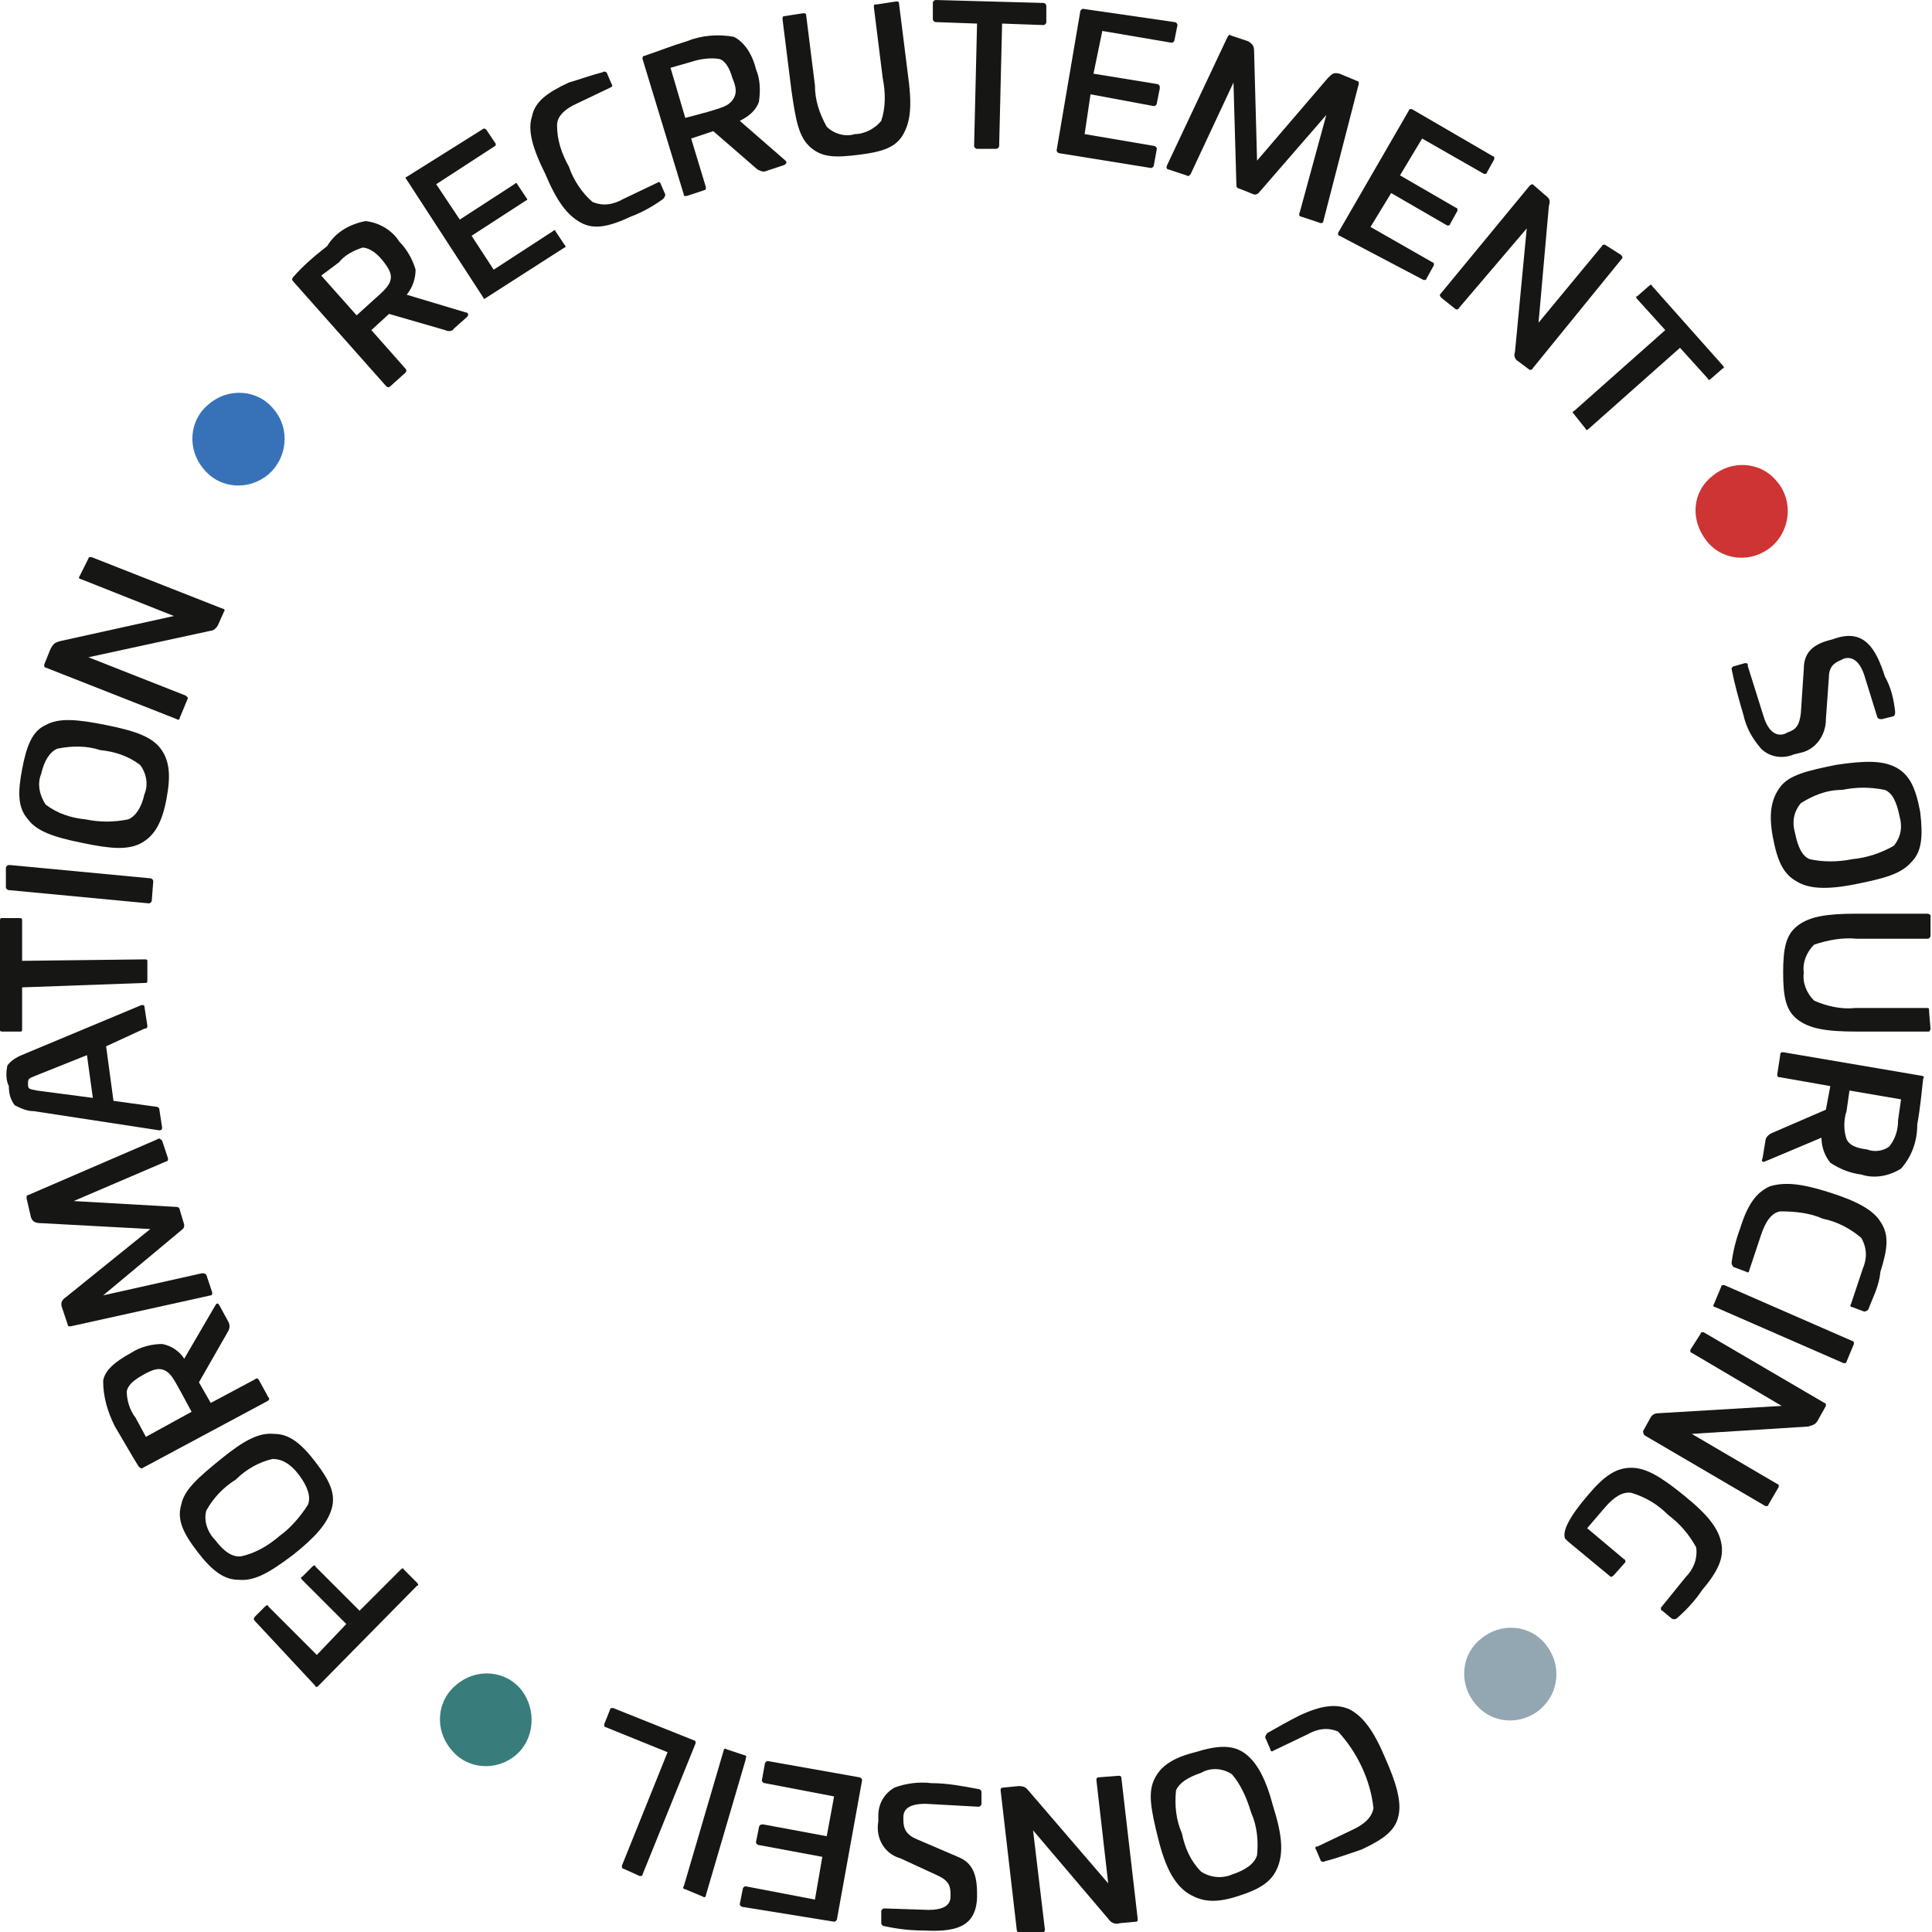 <svg id="Groupe_4740" xmlns="http://www.w3.org/2000/svg" xmlns:xlink="http://www.w3.org/1999/xlink" viewBox="0 0 131.1 131.1"><style>.st0{clip-path:url(#SVGID_00000125571351468221952500000005247781854460191664_)}.st1{fill:#161615}.st2{fill:#cd3433}.st3{fill:#93a7b2}.st4{fill:#387d7b}.st5{fill:#3772b9}</style><g id="Groupe_4741"><defs><path id="SVGID_1_" d="M0 0h131.1v131.1H0z"/></defs><clipPath id="SVGID_00000091721190266376147450000003028938096311150266_"><use xlink:href="#SVGID_1_" overflow="visible"/></clipPath><g id="Groupe_4740-2" clip-path="url(#SVGID_00000091721190266376147450000003028938096311150266_)"><path id="Tracé_16420" class="st1" d="M24.8 15c.9.1 1.8.6 2.3 1.4.5.5.9 1.2 1.1 1.9 0 .6-.2 1.2-.6 1.7l4 1.2c.2 0 .2.2.1.3l-.9.8c-.1.2-.4.2-.6.1l-3.8-1.1-1.2 1.1 2.3 2.6c.1.1.1.2 0 .3l-1 .9c-.1.1-.2.1-.3 0l-6.3-7.1c-.1-.1-.1-.2 0-.3.6-.7 1.4-1.4 2.3-2.1.6-1 1.6-1.5 2.6-1.7m-3 3.7l2.4 2.7 1.1-1c.8-.7 1.1-1 1.2-1.4s-.1-.8-.6-1.4c-.5-.6-1-.8-1.3-.8-.6.2-1.2.5-1.6 1l-1.2.9z"/><path id="Tracé_16421" class="st1" d="M32.7 8.8c.1-.1.2-.1.3 0l.6.9c.1.1 0 .2 0 .2l-4 2.6 1.6 2.4 3.7-2.4c.1-.1.2-.1.2 0l.6.9c.1.1.1.2 0 .2L32 16l1.5 2.3 4-2.6c.1-.1.2-.1.2 0l.6.9c.1.1.1.2 0 .2L33 20.2c-.1.1-.2.1-.2 0l-5.2-8c-.1-.1-.1-.2 0-.2l5.1-3.2z"/><path id="Tracé_16422" class="st1" d="M40.9 4.9c.1-.1.3 0 .3.1l.3.7c.1.1 0 .2 0 .2L39.2 7c-.9.4-1.4.9-1.4 1.5 0 1 .3 1.9.8 2.8.3.9.9 1.8 1.6 2.4.7.3 1.4.2 2.1-.2l2.3-1.1c.1-.1.2 0 .2 0l.3.7c.1.1 0 .3-.1.4-.7.5-1.4.9-2.2 1.2-1.5.7-2.5.9-3.4.4-.9-.5-1.6-1.4-2.4-3.3-.9-1.8-1.2-3-.9-3.9.2-1 1-1.6 2.5-2.3.7-.2 1.5-.5 2.3-.7"/><path id="Tracé_16423" class="st1" d="M49.8 2.5c.6.3 1.2 1 1.5 2.2.3.7.3 1.5.2 2.2-.2.6-.7 1-1.3 1.3l3.1 2.7c.1.1.1.2-.1.3l-1.2.4c-.2.1-.4 0-.6-.1l-3-2.6-1.5.5 1 3.3c0 .1 0 .2-.1.2l-1.2.4c-.2 0-.2 0-.2-.1L43.6 4c0-.1 0-.2.1-.2.9-.3 1.9-.7 2.9-1 1-.4 2.1-.5 3.2-.3m-4.3 2.1l1 3.4 1.5-.4c1-.3 1.4-.4 1.7-.8s.3-.8 0-1.5c-.2-.7-.5-1.2-.9-1.3-.6-.1-1.3 0-1.9.2l-1.4.4z"/><path id="Tracé_16424" class="st1" d="M60.8.1c.1 0 .2 0 .2.1l.6 4.8c.3 2.1.2 3.2-.3 4.1s-1.4 1.2-3 1.4-2.5.2-3.3-.5-1-1.8-1.3-3.9l-.6-4.8c0-.1 0-.2.1-.2l1.3-.2c.1 0 .2 0 .2.1l.6 4.8c0 1 .3 1.9.8 2.8.5.5 1.3.7 1.9.5.7 0 1.4-.4 1.8-.9.3-.9.3-1.9.1-2.9L59.3.5c0-.2 0-.2.2-.2l1.3-.2z"/><path id="Tracé_16425" class="st1" d="M70.8.2c.1 0 .2.1.2.2v1.1c0 .1-.1.2-.2.2L68 1.6l-.2 8.3c0 .1-.1.2-.2.2h-1.3c-.1 0-.2-.1-.2-.2l.2-8.3-2.8-.1c-.1 0-.2-.1-.2-.2V.2c0-.1.1-.2.2-.2l7.3.2z"/><path id="Tracé_16426" class="st1" d="M79.7 1.5c.1 0 .2.1.2.2l-.2 1c0 .1-.1.2-.2.2l-4.7-.8-.6 2.9 4.3.7c.1 0 .2.1.2.2V6l-.2 1c0 .1-.1.2-.2.2L74 6.4l-.4 2.7 4.7.8c.1 0 .2.1.2.2l-.2 1.1c0 .1-.1.2-.2.2l-6.2-1c-.1 0-.2-.1-.2-.2L73.3.8c0-.1.1-.2.2-.2l6.2.9z"/><path id="Tracé_16427" class="st1" d="M92.1 5.5c.1 0 .1.1.1.2L89.8 15c0 .1-.1.2-.3.1l-1.2-.4c-.1 0-.2-.1-.1-.3L90 7.8l-4.6 5.3c-.1.1-.2.1-.3.1l-1-.4c-.1 0-.2-.1-.2-.2l-.2-7-2.9 6.2c-.1.1-.1.2-.3.1l-1.2-.4c-.1 0-.2-.1-.1-.3l4.1-8.7c.1-.1.1-.2.2-.1l1.2.4c.3.2.4.3.4.7l.2 7.4 4.8-5.6c.3-.3.4-.4.8-.3l1.2.5z"/><path id="Tracé_16428" class="st1" d="M101.3 10.6c.1 0 .1.1.1.2l-.5.9c0 .1-.1.1-.2.1l-4.2-2.4-1.5 2.5 3.8 2.2c.1 0 .1.1.1.2l-.5.9c0 .1-.1.1-.2.1l-3.8-2.2-1.4 2.3 4.2 2.4c.1 0 .1.1.1.2l-.5.9c0 .1-.1.1-.2.1l-5.7-3c-.1 0-.1-.1-.1-.2l4.8-8.3c0-.1.1-.1.2-.1l5.5 3.2z"/><path id="Tracé_16429" class="st1" d="M110 17.3c.1.1.1.2.1.2L104 25c0 .1-.2.1-.2.1l-.8-.6c-.2-.1-.3-.4-.2-.6l.8-8.4-4.6 5.4c0 .1-.2.1-.2.1l-1-.8c-.1-.1-.1-.2-.1-.2l6.1-7.4c.1-.1.2-.1.2-.1l.8.7c.4.3.4.4.3.8l-.7 7.9 4.3-5.2c0-.1.2-.1.2-.1l1.1.7z"/><path id="Tracé_16430" class="st1" d="M116.9 24.8c.1.1.1.2 0 .2l-.8.7c-.1.1-.2.1-.2 0l-1.9-2.1-6.2 5.5c-.1.1-.2.1-.2 0l-.8-1c-.1-.1-.1-.2 0-.2l6.2-5.5-1.9-2.1c-.1-.1-.1-.2 0-.2l.8-.7c.1-.1.2-.1.2 0l4.8 5.4z"/><path id="Tracé_16431" class="st1" d="M128.6 48.3c0 .1 0 .2-.1.3l-.8.2c-.1 0-.2 0-.3-.1l-.9-2.9c-.3-.9-.8-1.3-1.4-1.1l-.2.1c-.5.2-.8.5-.8 1.2l-.2 2.8c0 1.1-.7 2.1-1.8 2.3l-.4.1c-.7.3-1.6.2-2.2-.4-.6-.7-1-1.4-1.2-2.3-.3-1-.6-2.1-.8-3.1 0-.1.1-.2.2-.2l.7-.2c.1 0 .2 0 .2.1v.1l1.1 3.5c.3.9.8 1.3 1.4 1.1l.2-.1c.6-.2.8-.5.9-1.3l.2-3c0-1.1.6-1.7 1.9-2l.3-.1c1.9-.6 2.7.7 3.3 2.6.4.7.6 1.5.7 2.4"/><path id="Tracé_16432" class="st1" d="M129.7 58.5c-.7.8-1.8 1.1-3.8 1.5s-3.2.3-4-.2c-.9-.5-1.3-1.4-1.6-3s-.1-2.6.5-3.4 1.8-1.1 3.8-1.5c2-.3 3.2-.3 4.1.2.9.5 1.3 1.4 1.6 3 .2 1.7.1 2.7-.6 3.4m-7.5-4c-.5.6-.6 1.3-.4 2 .2 1 .5 1.6 1 1.8.9.2 1.9.2 2.9 0 1-.1 1.9-.4 2.8-.9.5-.6.6-1.3.4-2-.2-1-.5-1.6-1-1.8-1-.2-1.9-.2-2.9 0-1.1 0-2 .4-2.8.9"/><path id="Tracé_16433" class="st1" d="M131 69.8c0 .1-.1.2-.1.2H126c-2.1 0-3.2-.2-4-.8-.8-.6-1-1.5-1-3.2 0-1.7.2-2.6 1-3.2s1.9-.8 4-.8h4.8c.1 0 .2.1.2.1v1.4c0 .1-.1.2-.2.2H126c-1-.1-2 .1-2.9.4-.5.5-.8 1.2-.7 1.9-.1.7.2 1.4.7 1.9.9.4 1.9.6 2.8.5h4.8c.2 0 .2 0 .2.2l.1 1.2z"/><path id="Tracé_16434" class="st1" d="M129 79.3c-.8.5-1.8.7-2.7.4-.8-.1-1.5-.4-2.1-.8-.4-.5-.6-1.1-.6-1.7l-3.8 1.6c-.2.1-.3 0-.2-.2l.2-1.2c0-.2.2-.4.4-.5l3.7-1.6.3-1.6-3.4-.6c-.2 0-.2-.1-.2-.2l.2-1.3c0-.2.1-.2.2-.2l9.4 1.6c.1 0 .2.1.1.2-.1.9-.2 2-.4 3.1 0 1.2-.4 2.2-1.1 3m0-4.7l-3.5-.6-.2 1.4c-.2.6-.2 1.3 0 1.9.2.4.6.6 1.4.7.5.2 1.1.1 1.5-.2.4-.5.6-1.1.6-1.8l.2-1.4z"/><path id="Tracé_16435" class="st1" d="M126.8 88.8c0 .1-.2.2-.3.2l-.8-.3c-.1 0-.2-.1-.1-.2l.8-2.4c.3-.7.3-1.4-.1-2.1-.7-.6-1.6-1.1-2.6-1.3-.9-.4-1.9-.5-2.9-.5-.6.1-1 .7-1.3 1.6l-.8 2.4c0 .1-.1.2-.2.1l-.8-.3c-.1 0-.2-.2-.2-.3.1-.8.3-1.6.6-2.4.5-1.6 1.1-2.4 2-2.8 1-.3 2.1-.2 4 .4s3 1.2 3.5 2c.6.9.5 1.8 0 3.4-.1 1-.5 1.7-.8 2.5"/><path id="Tracé_16436" class="st1" d="M125.3 92.4c0 .1-.1.1-.2.1l-8.7-3.8c-.1 0-.2-.1-.1-.2l.5-1.2c0-.1.1-.1.2-.1l8.7 3.8c.1 0 .1.1.1.2l-.5 1.2z"/><path id="Tracé_16437" class="st1" d="M120 102.1c0 .1-.1.1-.2.1l-8.2-4.8c-.1-.1-.1-.2-.1-.3l.5-.9c.1-.2.3-.3.5-.3l8.4-.5-6.1-3.6c-.1 0-.1-.1-.1-.2l.7-1.1c0-.1.1-.1.2-.1l8.2 4.8c.1 0 .1.1.1.2l-.5.9c-.2.4-.4.4-.7.5l-7.9.5 5.8 3.4c.1 0 .1.1.1.2l-.7 1.2z"/><path id="Tracé_16438" class="st1" d="M113.8 109.8c-.1.1-.3.1-.4 0l-.6-.5c-.1 0-.1-.2-.1-.2l1.7-2.1c.5-.5.8-1.2.7-2-.5-.9-1.1-1.6-1.9-2.2-.7-.7-1.5-1.2-2.5-1.5-.6-.1-1.2.3-1.8 1l-1.2 1.4 2.5 2.1c.1 0 .1.2.1.2l-.8.9c-.1.1-.2.1-.2.1l-2.9-2.4-.2-.2c-.2-.5.3-1.5 1.6-3 1.1-1.3 1.9-1.8 2.9-1.8s2 .6 3.6 1.9 2.3 2.2 2.5 3.2c.2 1-.2 1.9-1.3 3.2-.4.6-1 1.3-1.7 1.9"/><path id="Tracé_16439" class="st1" d="M89.9 126.3c-.1.1-.3 0-.3-.1l-.3-.7c-.1-.1 0-.2 0-.2h.1l2.3-1.1c.9-.4 1.4-.9 1.5-1.5-.2-1.9-1.1-3.8-2.4-5.2-.7-.3-1.4-.2-2.1.2l-2.3 1.1c-.1.1-.2 0-.2-.1l-.3-.7c-.1-.1 0-.3.1-.4.7-.4 1.4-.8 2.2-1.2 1.5-.7 2.5-.8 3.4-.4.9.5 1.6 1.4 2.4 3.3.8 1.8 1.1 3 .9 3.9-.2 1-1 1.6-2.5 2.3-.9.3-1.7.6-2.5.8"/><path id="Tracé_16440" class="st1" d="M80.5 128.4c-.8-.6-1.4-1.6-1.9-3.6s-.7-3.1-.3-4c.4-.9 1.2-1.5 2.8-1.9 1.6-.5 2.6-.5 3.4.1s1.4 1.7 1.9 3.6c.6 1.9.7 3.1.3 4.1-.4 1-1.2 1.5-2.8 2s-2.5.3-3.4-.3m3.1-8c-.6-.4-1.4-.5-2.1-.1-.9.3-1.5.7-1.7 1.2-.1 1 0 2 .4 2.9.2 1 .6 1.9 1.3 2.6.6.4 1.4.5 2.1.2.9-.3 1.5-.7 1.7-1.3.1-1 0-2-.4-2.9-.3-1-.7-1.9-1.3-2.6"/><path id="Tracé_16441" class="st1" d="M69.2 131.1c-.1 0-.2 0-.2-.1l-1.1-9.5c0-.1 0-.2.2-.2l1-.1c.2 0 .4 0 .6.2l5.5 6.4-.8-7c0-.1 0-.2.2-.2l1.3-.1c.1 0 .2 0 .2.2l1.1 9.5c0 .1 0 .2-.1.2l-1.1.1c-.3.1-.6 0-.8-.3l-5.1-6 .8 6.7c0 .1 0 .2-.1.2h-1.6z"/><path id="Tracé_16442" class="st1" d="M60 130.7c-.1 0-.2-.1-.2-.2v-.8c0-.1.1-.2.2-.2l3 .1c1 0 1.5-.3 1.5-.9v-.2c0-.6-.2-.9-.8-1.2l-2.6-1.2c-1.1-.3-1.7-1.4-1.5-2.5v-.4c0-.8.4-1.5 1.1-1.9.8-.3 1.7-.4 2.5-.3 1.1 0 2.1.2 3.2.4.1 0 .2.1.2.2v.8c0 .1-.1.2-.2.2l-3.6-.2c-1 0-1.5.3-1.5.9v.2c0 .6.2 1 .9 1.3L65 126c1 .4 1.3 1.2 1.3 2.5v.3c-.1 2-1.5 2.3-3.6 2.2-.9 0-1.8-.1-2.7-.3"/><path id="Tracé_16443" class="st1" d="M50.4 129.4c-.1 0-.2-.1-.2-.2l.2-1c0-.1.1-.2.2-.2l4.7.9.5-2.9-4.3-.8c-.1 0-.2-.1-.2-.2l.2-1c0-.1.1-.2.2-.2h.1l4.3.8.5-2.7-4.7-.9c-.1 0-.2-.1-.2-.2l.2-1.1c0-.1.1-.2.2-.2l6.2 1.1c.1 0 .2.1.2.2l-1.7 9.4c0 .1-.1.2-.2.2l-6.2-1z"/><path id="Tracé_16444" class="st1" d="M46.5 128.2c-.1 0-.2-.1-.1-.2l2.7-9.2c0-.1.1-.2.2-.1l1.2.4c.1 0 .2.1.1.2v.1l-2.7 9.2c0 .1-.1.2-.2.1l-1.2-.5z"/><path id="Tracé_16445" class="st1" d="M42.3 126.8c-.1 0-.1-.1-.1-.2l3.1-7.7-4.2-1.7c-.1 0-.1-.1-.1-.2l.4-1c0-.1.1-.1.2-.1l5.5 2.2c.1 0 .1.1.1.2l-3.6 8.9c0 .1-.1.1-.2.1l-1.1-.5z"/><path id="Tracé_16446" class="st1" d="M17.3 110c-.1-.1-.1-.2 0-.3l.7-.7c.1-.1.2-.1.2 0l3.3 3.3 2-2.1-3-3c-.1-.1-.1-.2 0-.2l.7-.7c.1-.1.2-.1.2 0l3 3 2.8-2.8c.1-.1.2-.1.2 0l.9.9c.1.1.1.2 0 .2l-6.7 6.8c-.1.1-.2.1-.2 0l-4.1-4.4z"/><path id="Tracé_16447" class="st1" d="M12.3 102.1c.2-1 1.1-1.8 2.7-3.1s2.6-1.8 3.6-1.7c1 0 1.8.6 2.8 1.9s1.4 2.2 1.1 3.2-1.1 1.9-2.6 3.1c-1.6 1.2-2.6 1.8-3.7 1.7-1 0-1.8-.6-2.8-1.9s-1.4-2.2-1.1-3.2m8.6 0c.2-.5 0-1.2-.6-2S19.1 99 18.5 99c-.9.2-1.8.7-2.5 1.4-.8.5-1.5 1.2-2 2.1-.2.7.1 1.5.6 2 .6.8 1.2 1.2 1.8 1.1.9-.2 1.8-.7 2.6-1.4.7-.5 1.4-1.3 1.9-2.1"/><path id="Tracé_16448" class="st1" d="M7 93.7c.1-.7.8-1.3 1.9-1.9.6-.4 1.4-.6 2.1-.6.6.1 1.2.5 1.5 1l2.1-3.6c.1-.2.2-.2.3 0l.6 1.1c.1.2.1.4 0 .6l-2 3.5.8 1.4 3-1.6c.1-.1.2-.1.3.1l.6 1.1c.1.1.1.2-.1.3l-8.4 4.5c-.1.1-.2 0-.3-.1-.5-.8-1-1.7-1.6-2.7-.5-1-.8-2-.8-3.1m2.9 3.8l3.1-1.7-.7-1.3c-.5-.9-.7-1.3-1.1-1.5s-.8-.1-1.5.3-1 .7-1.1 1.1c0 .6.2 1.3.6 1.8l.7 1.3z"/><path id="Tracé_16449" class="st1" d="M1.8 81.3c0-.1 0-.2.1-.2l8.8-3.8c.1-.1.2 0 .3.1l.4 1.2c0 .1 0 .2-.1.2L5 81.5l7 .4c.1 0 .2.1.2.2l.3 1c0 .1 0 .2-.1.3L7 87.9l6.7-1.5c.1 0 .2 0 .3.1l.4 1.2c0 .1 0 .2-.1.2L4.8 90c-.1 0-.2 0-.2-.1l-.4-1.2c-.1-.3 0-.5.3-.7l5.7-4.6-7.4-.4c-.4 0-.6-.1-.7-.4l-.3-1.3z"/><path id="Tracé_16450" class="st1" d="M.5 72.3c.3-.4.7-.6 1.2-.8l7.9-3.3c.1 0 .2 0 .2.1l.2 1.3c0 .1 0 .2-.2.2L7.2 71l.5 3.7 2.9.4c.1 0 .2.1.2.1l.2 1.3c0 .1 0 .2-.2.2l-8.5-1.3c-.5 0-.9-.2-1.3-.4-.3-.4-.4-.8-.4-1.3-.2-.4-.2-.9-.1-1.4m2 1.7l3.8.5-.4-2.9L2.4 73c-.5.2-.5.2-.5.6 0 .3.1.3.6.4"/><path id="Tracé_16451" class="st1" d="M0 62.5c0-.1 0-.2.1-.2h1.2c.1 0 .2 0 .2.1v2.8l8.3-.1c.1 0 .2 0 .2.1v1.3c0 .1 0 .2-.1.2h-.1l-8.3.3v2.8c0 .1 0 .2-.1.2H.2c-.1 0-.2 0-.2-.1v-7.4z"/><path id="Tracé_16452" class="st1" d="M.4 58.9c0-.1.1-.2.2-.2h.1l9.5.9c.1 0 .2.1.2.2l-.1 1.3c0 .1-.1.2-.2.2l-9.5-.9c-.1 0-.2-.1-.2-.2v-1.3z"/><path id="Tracé_16453" class="st1" d="M3.1 49.2c.9-.5 2.1-.4 4.1 0s3.1.8 3.7 1.6.7 1.8.4 3.4-.8 2.5-1.7 3-2.1.4-4 0c-2-.4-3.1-.8-3.7-1.6-.7-.8-.7-1.8-.4-3.4s.7-2.6 1.6-3m5.6 6.4c.5-.2.9-.8 1.1-1.7.3-.7.1-1.5-.3-2-.8-.6-1.7-.9-2.7-1-.9-.3-1.9-.3-2.9-.1-.5.2-.9.8-1.1 1.7-.3.7-.1 1.5.3 2.1.8.6 1.7.9 2.7 1 1 .2 1.9.2 2.9 0"/><path id="Tracé_16454" class="st1" d="M6 37.9c0-.1.1-.1.2-.1l8.9 3.5c.1 0 .2.1.1.2l-.4.9c-.1.2-.3.4-.5.4L6 44.6l6.6 2.6c.1.1.2.1.1.3l-.5 1.2c0 .1-.1.2-.2.1l-8.9-3.5c-.1 0-.1-.1-.1-.2l.4-1c.2-.4.3-.5.7-.6l7.7-1.7-6.3-2.5c-.1 0-.2-.1-.1-.2l.6-1.2z"/><path id="Tracé_16455" class="st2" d="M120.2 37.1c-1.3 1.1-3.3 1-4.4-.4s-1-3.3.4-4.4c1.3-1.1 3.3-1 4.4.4 1.1 1.3.9 3.3-.4 4.4"/><path id="Tracé_16456" class="st3" d="M104.5 116c-1.3 1.1-3.3 1-4.4-.4-1.1-1.3-1-3.3.4-4.4 1.3-1.1 3.3-1 4.4.4 1.1 1.4.9 3.3-.4 4.4"/><path id="Tracé_16457" class="st4" d="M35 119.1c-1.3 1.1-3.3 1-4.4-.4-1.1-1.3-1-3.3.4-4.4 1.3-1.1 3.3-1 4.4.4 1 1.3.9 3.3-.4 4.4"/><path id="Tracé_16458" class="st5" d="M18.2 32.2c-1.3 1.1-3.3 1-4.4-.4-1.1-1.3-1-3.3.4-4.4 1.3-1.1 3.3-1 4.4.4 1.1 1.3.9 3.3-.4 4.4"/></g></g></svg>